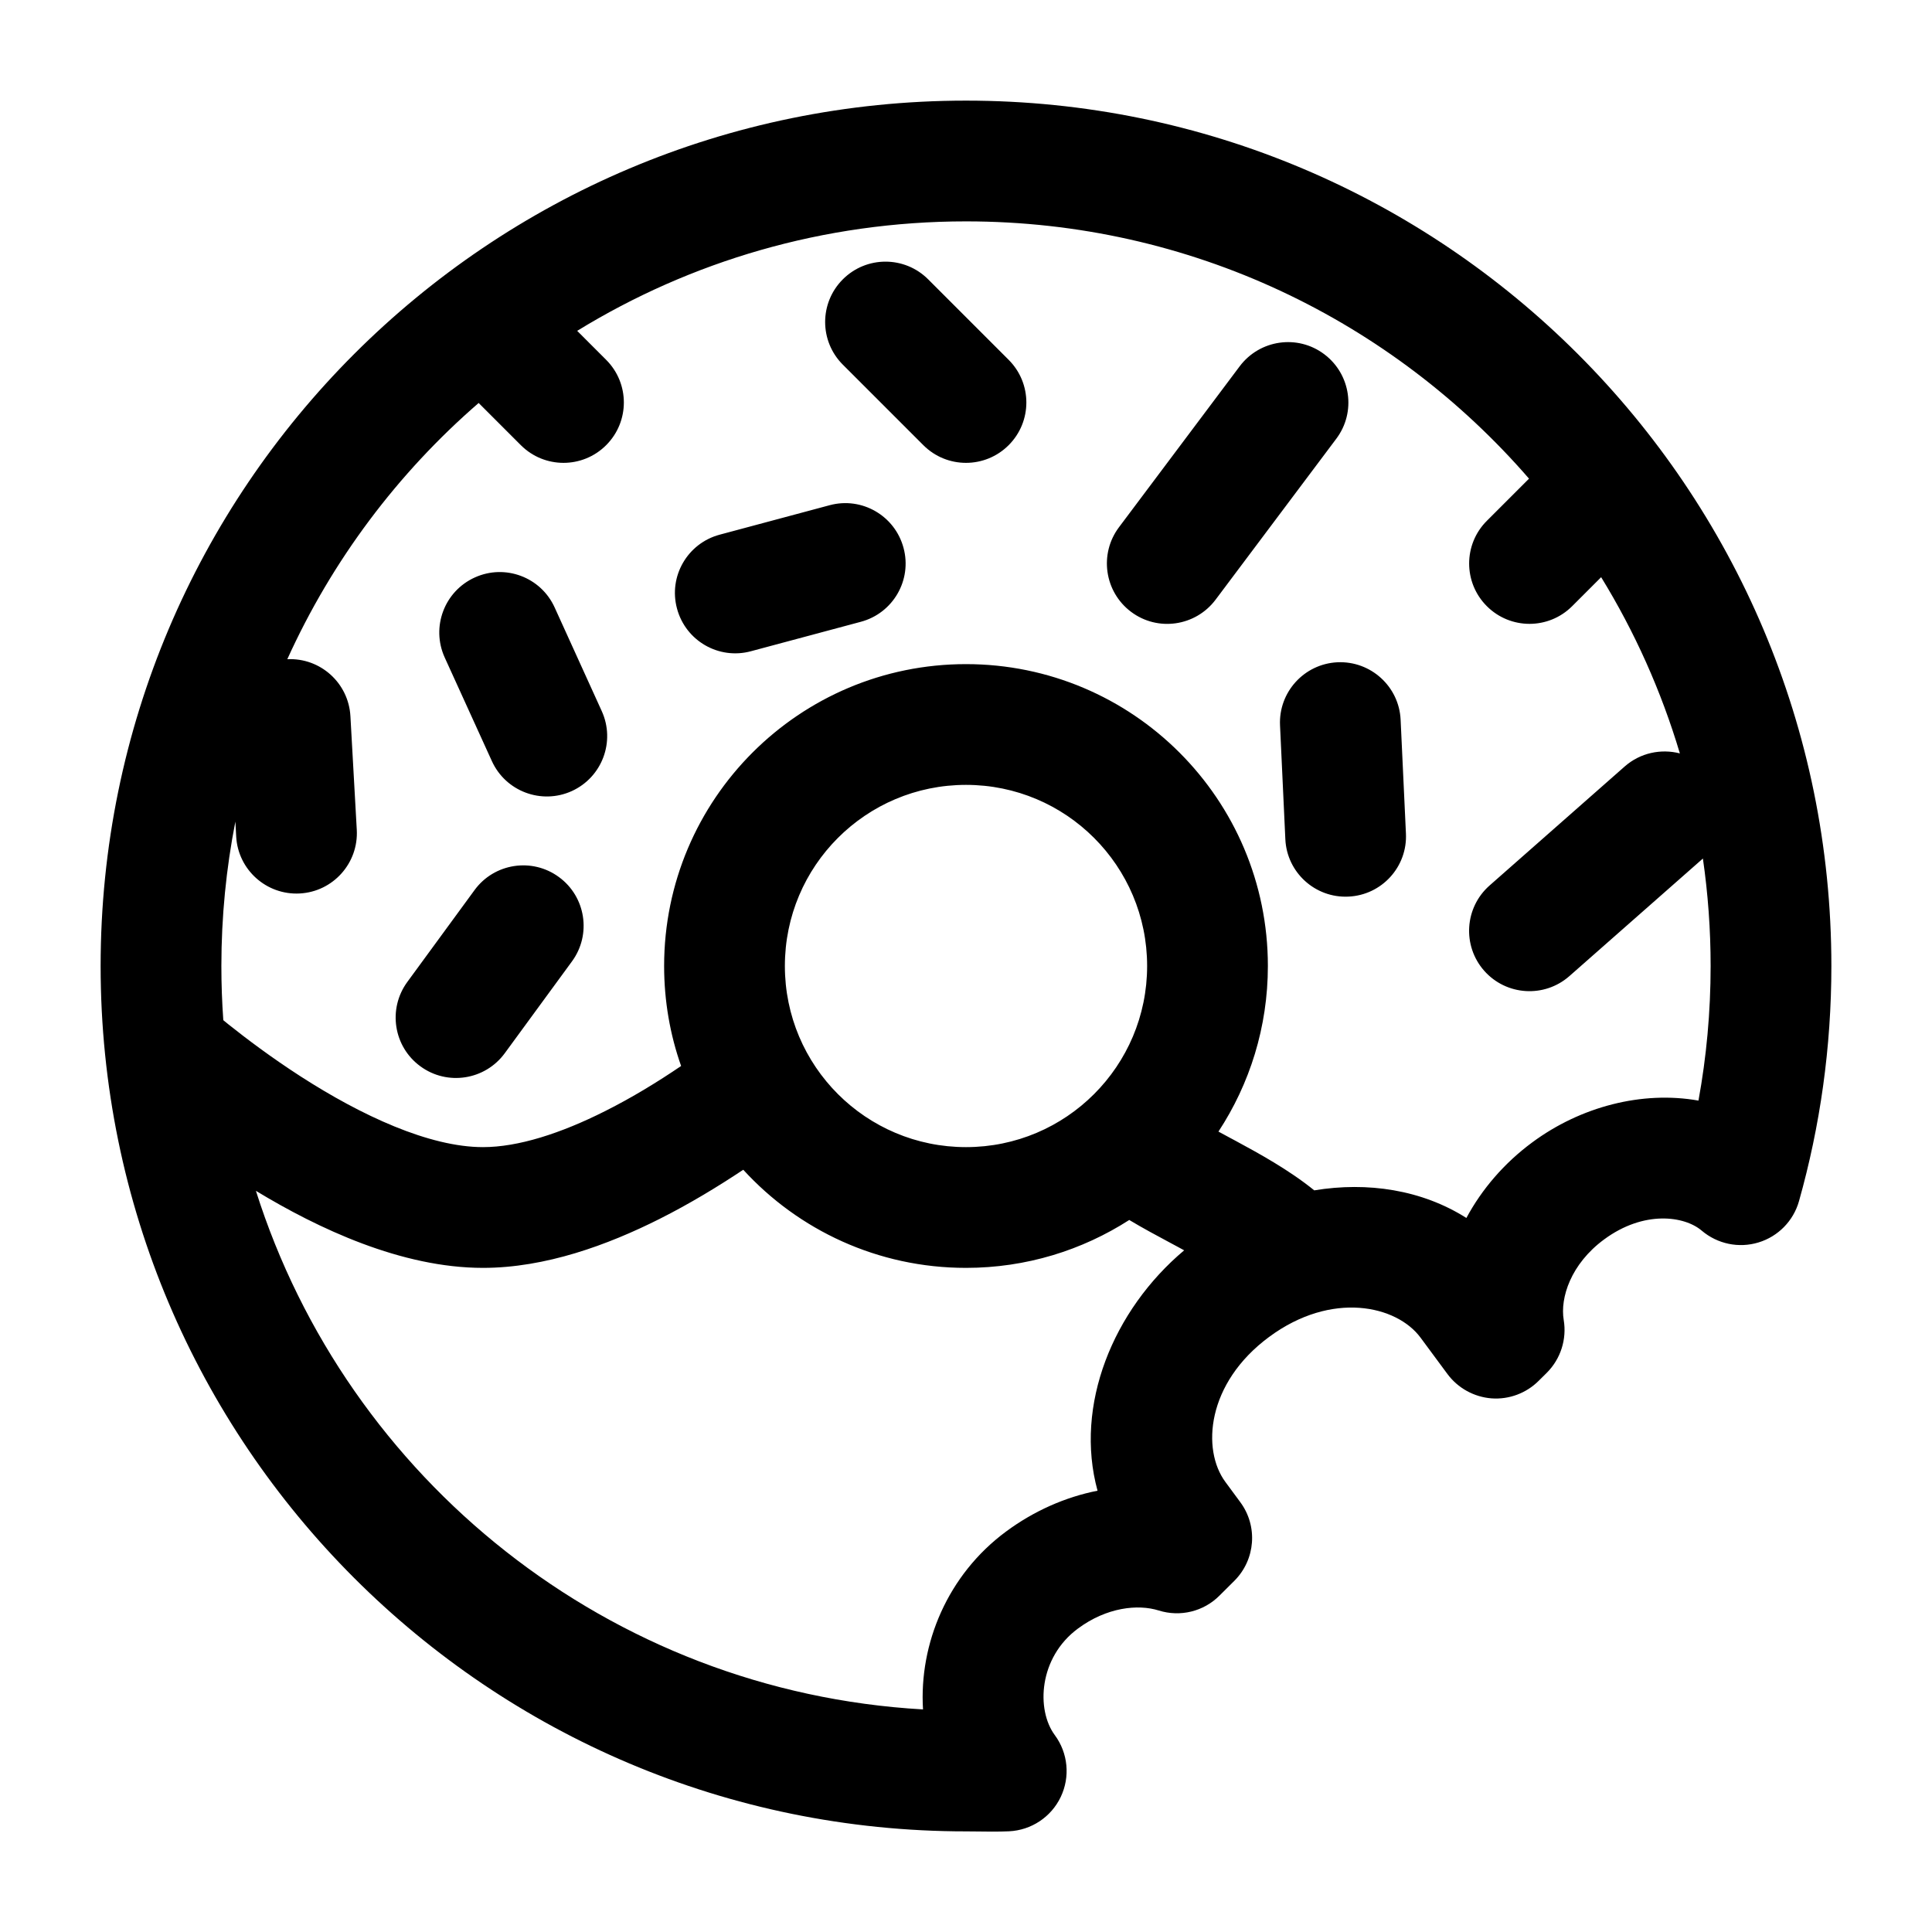 <svg width="24" height="24" viewBox="0 0 24 24" fill="none" xmlns="http://www.w3.org/2000/svg">
<path fill-rule="evenodd" clip-rule="evenodd" d="M2.924 10.206C2.81 10.787 2.75 11.386 2.75 12C2.75 12.226 2.758 12.451 2.774 12.673C2.795 12.69 2.817 12.708 2.84 12.727C3.061 12.903 3.371 13.137 3.732 13.37C4.489 13.858 5.332 14.25 6 14.25C6.436 14.25 6.964 14.081 7.518 13.802C7.855 13.633 8.177 13.435 8.461 13.242C8.324 12.854 8.25 12.435 8.25 12C8.25 9.929 9.929 8.25 12 8.25C14.071 8.25 15.75 9.929 15.75 12C15.75 12.759 15.524 13.466 15.136 14.057C15.184 14.083 15.233 14.11 15.286 14.138C15.305 14.148 15.325 14.159 15.346 14.17C15.638 14.328 16.013 14.533 16.326 14.787C16.987 14.678 17.662 14.779 18.216 15.13C18.409 14.77 18.689 14.446 19.033 14.192C19.635 13.746 20.4 13.548 21.099 13.672C21.198 13.13 21.25 12.572 21.25 12C21.25 11.546 21.217 11.101 21.154 10.665L19.495 12.126C19.184 12.399 18.711 12.369 18.437 12.059C18.163 11.748 18.193 11.274 18.504 11L20.182 9.522C20.376 9.351 20.634 9.299 20.868 9.359C20.636 8.582 20.306 7.847 19.89 7.17L19.53 7.53C19.237 7.823 18.763 7.823 18.47 7.53C18.177 7.237 18.177 6.763 18.47 6.47L18.994 5.946C17.298 3.988 14.793 2.75 12 2.75C10.23 2.75 8.576 3.247 7.17 4.11L7.53 4.47C7.823 4.763 7.823 5.237 7.53 5.53C7.237 5.823 6.763 5.823 6.47 5.53L5.946 5.006C4.94 5.877 4.125 6.962 3.569 8.189C3.98 8.169 4.33 8.485 4.353 8.896L4.432 10.308C4.455 10.722 4.138 11.076 3.725 11.099C3.311 11.122 2.957 10.805 2.934 10.392L2.924 10.206ZM14.71 15.532C14.684 15.518 14.659 15.504 14.633 15.49C14.598 15.471 14.562 15.452 14.525 15.432C14.372 15.35 14.198 15.257 14.028 15.155C13.443 15.531 12.747 15.75 12 15.75C10.904 15.75 9.918 15.28 9.233 14.531C8.922 14.738 8.569 14.953 8.193 15.142C7.551 15.465 6.776 15.75 6 15.75C4.987 15.75 3.953 15.262 3.179 14.793C4.312 18.374 7.566 21.013 11.466 21.235C11.416 20.421 11.77 19.563 12.498 19.025C12.844 18.769 13.234 18.597 13.634 18.518C13.344 17.457 13.826 16.275 14.71 15.532ZM1.25 12C1.25 6.063 6.063 1.25 12 1.25C17.937 1.25 22.75 6.063 22.75 12C22.75 13.011 22.61 13.991 22.348 14.92C22.279 15.166 22.089 15.36 21.845 15.434C21.6 15.509 21.335 15.453 21.14 15.288C20.926 15.105 20.421 15.031 19.925 15.398C19.512 15.703 19.379 16.123 19.425 16.397C19.465 16.637 19.387 16.88 19.216 17.052L19.114 17.153C18.96 17.307 18.746 17.387 18.528 17.371C18.311 17.354 18.111 17.244 17.981 17.069L17.646 16.616C17.351 16.217 16.544 16.032 15.765 16.608C14.986 17.184 14.927 18.01 15.222 18.409L15.407 18.66C15.628 18.958 15.597 19.373 15.335 19.636L15.149 19.821C14.952 20.019 14.661 20.09 14.394 20.006C14.135 19.925 13.747 19.966 13.39 20.231C12.903 20.591 12.87 21.239 13.103 21.554C13.268 21.777 13.296 22.072 13.177 22.322C13.058 22.572 12.811 22.736 12.534 22.749C12.407 22.755 12.241 22.753 12.117 22.751C12.071 22.75 12.03 22.75 12 22.75C6.063 22.75 1.25 17.937 1.25 12ZM10.47 3.47C10.763 3.177 11.237 3.177 11.53 3.47L12.53 4.47C12.823 4.763 12.823 5.237 12.53 5.53C12.237 5.823 11.763 5.823 11.47 5.53L10.47 4.53C10.177 4.237 10.177 3.763 10.47 3.47ZM16.45 4.4C16.781 4.649 16.849 5.119 16.6 5.45L15.1 7.45C14.851 7.781 14.381 7.849 14.05 7.6C13.719 7.351 13.652 6.881 13.9 6.55L15.4 4.55C15.649 4.219 16.119 4.151 16.45 4.4ZM11.224 6.806C11.332 7.206 11.094 7.617 10.694 7.724L9.328 8.09C8.928 8.198 8.517 7.96 8.41 7.56C8.302 7.16 8.54 6.749 8.94 6.642L10.306 6.276C10.706 6.168 11.117 6.406 11.224 6.806ZM5.897 7.174C6.274 7.002 6.719 7.169 6.89 7.546L7.475 8.833C7.647 9.211 7.48 9.655 7.103 9.827C6.726 9.998 6.281 9.831 6.11 9.454L5.524 8.167C5.353 7.79 5.52 7.345 5.897 7.174ZM16.614 8.227C17.028 8.208 17.38 8.528 17.399 8.941L17.465 10.354C17.485 10.768 17.165 11.119 16.751 11.138C16.338 11.158 15.986 10.838 15.967 10.425L15.901 9.012C15.881 8.598 16.201 8.247 16.614 8.227ZM12 9.75C10.757 9.75 9.75 10.757 9.75 12C9.75 13.243 10.757 14.25 12 14.25C13.243 14.25 14.25 13.243 14.25 12C14.25 10.757 13.243 9.75 12 9.75ZM6.943 10.895C7.277 11.139 7.35 11.609 7.105 11.943L6.27 13.084C6.025 13.418 5.556 13.491 5.222 13.246C4.888 13.002 4.815 12.533 5.06 12.198L5.895 11.057C6.139 10.723 6.609 10.65 6.943 10.895Z" fill="#000000"/>
</svg>